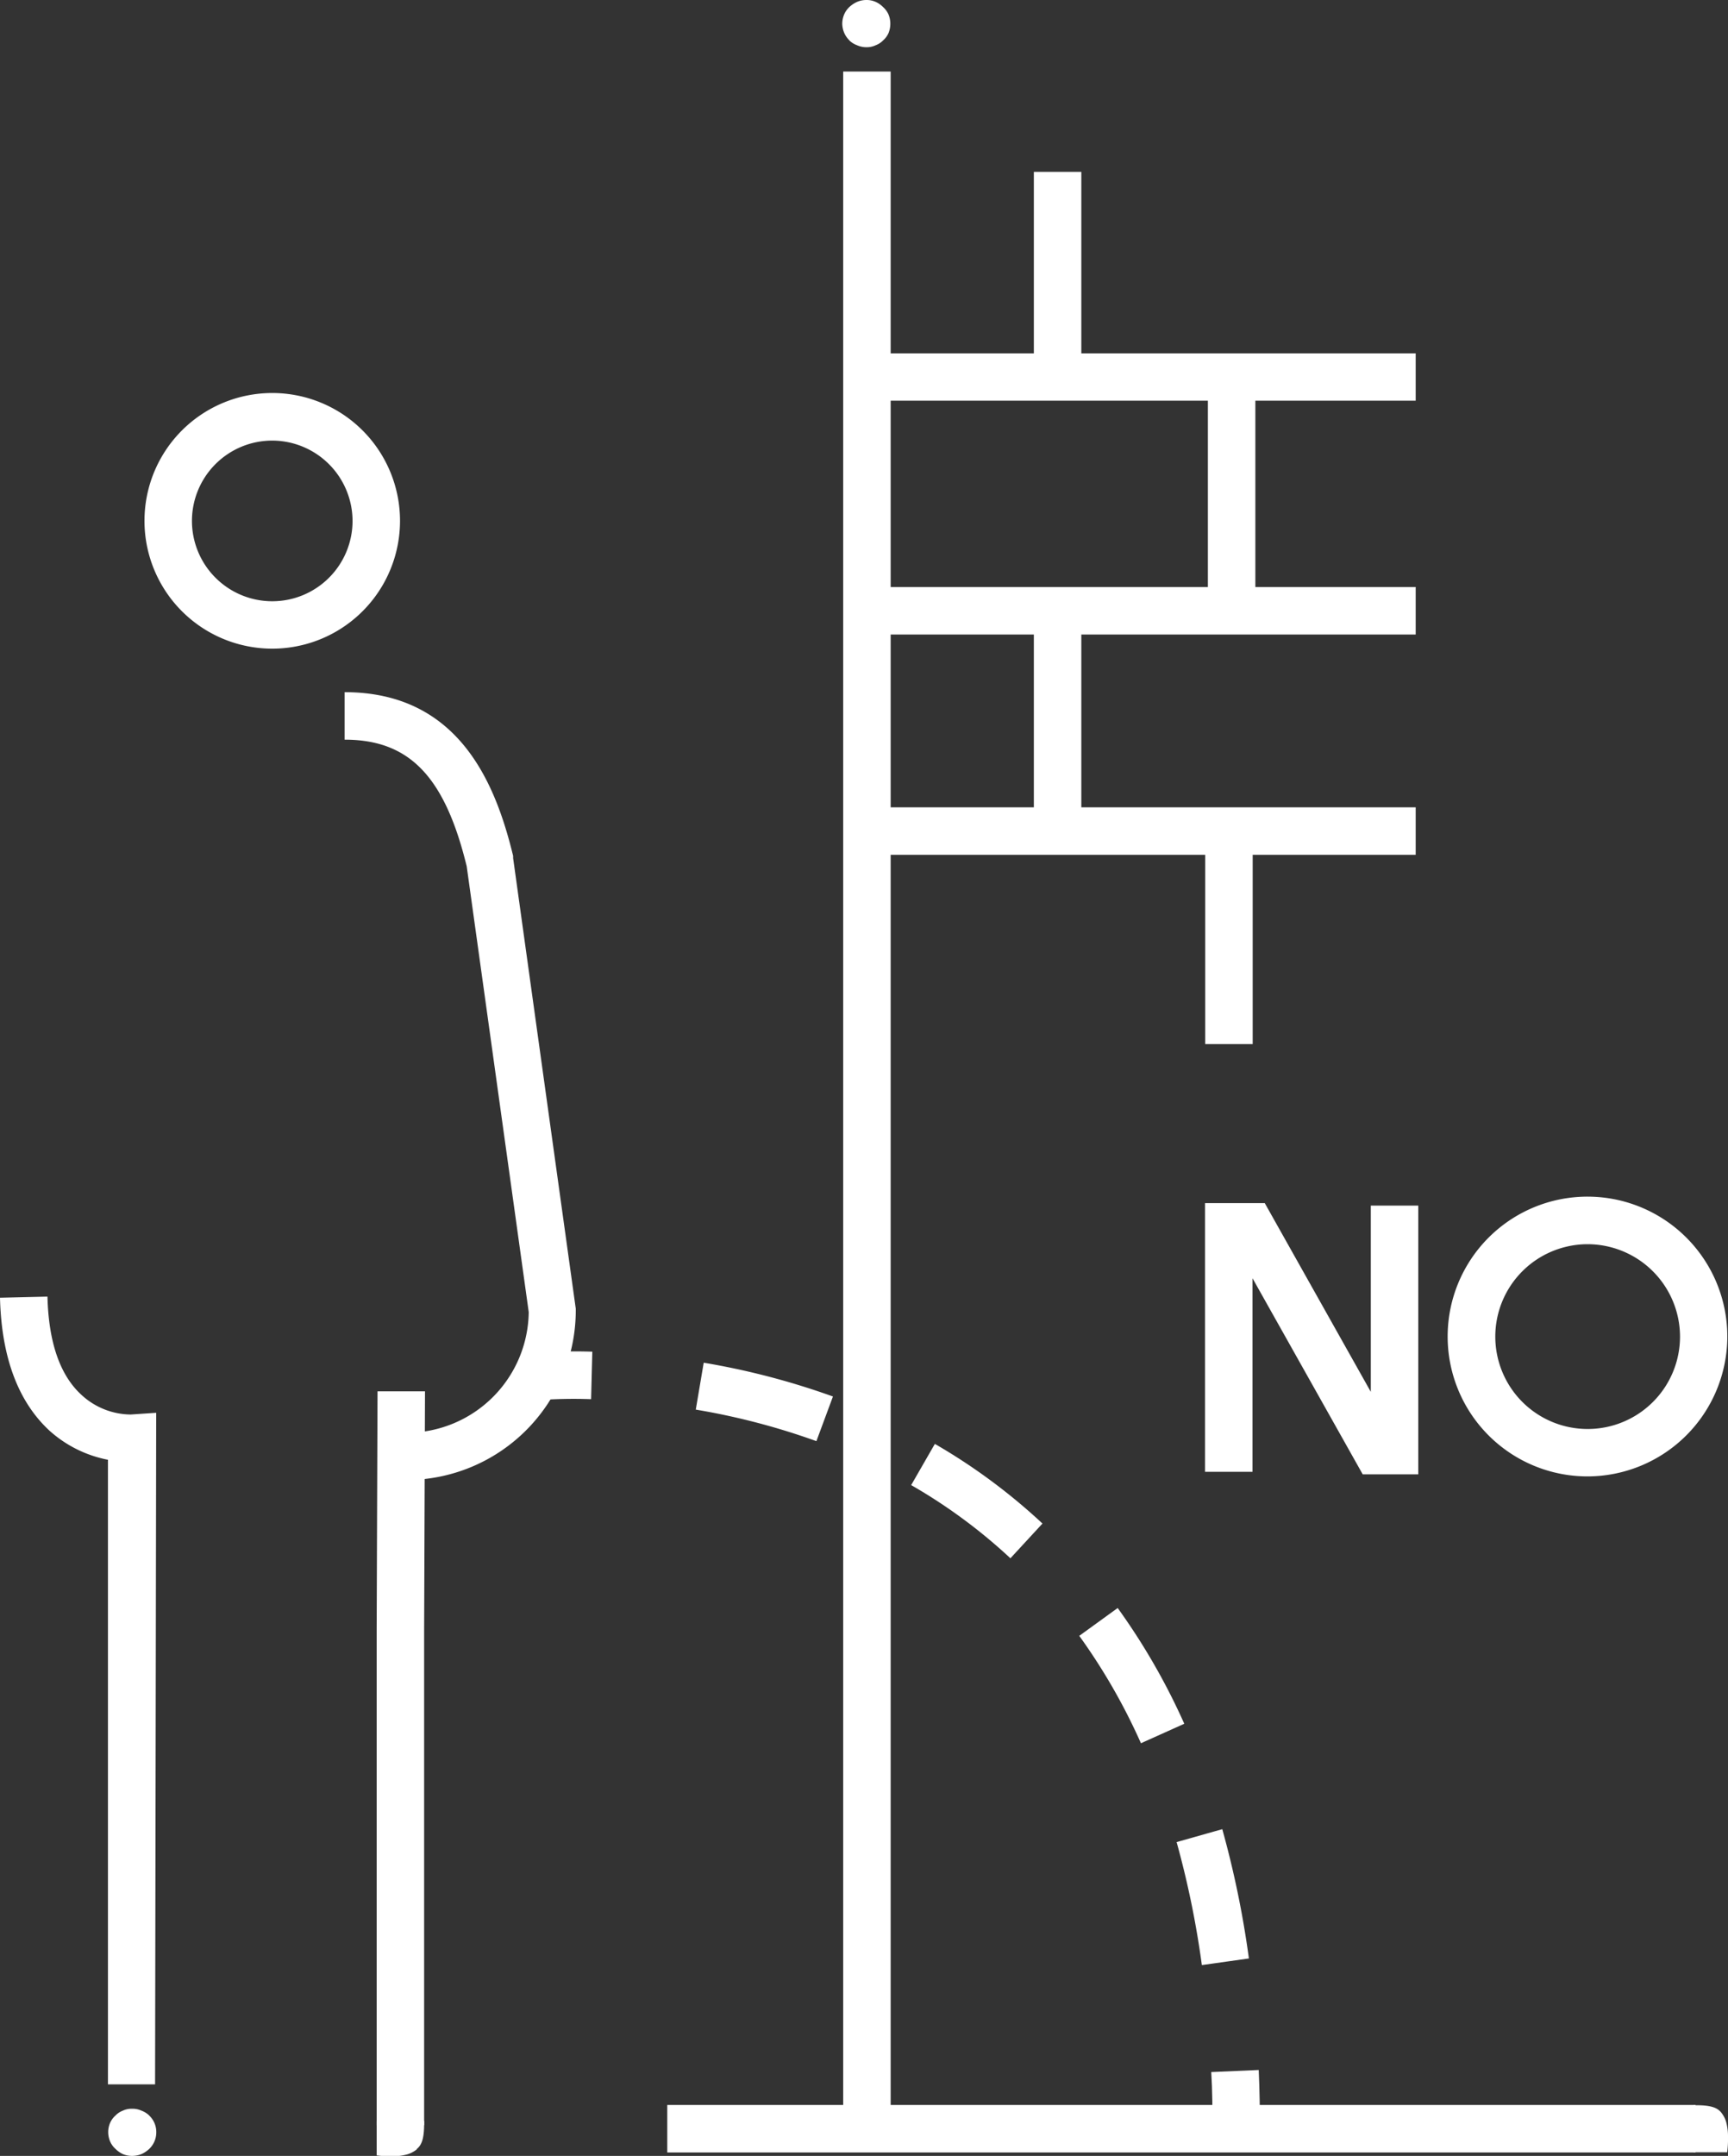 <svg id="Ebene_1" data-name="Ebene 1" xmlns="http://www.w3.org/2000/svg" viewBox="0 0 200.57 250.14"><rect x="0" y="0" width="200.57" height="250.14" fill="#333333" stroke="none"/><defs><style>.cls-1{fill:#fff;}</style></defs><path class="cls-1" d="M164.32,73.62H100.18V68.11h64.14Z" transform="translate(0 0)"/><path class="cls-1" d="M164.32,99.18H100.18V93.67h64.14Z" transform="translate(0 0)"/><path class="cls-1" d="M164.32,46.49H100.18V41h64.14Z" transform="translate(0 0)"/><path class="cls-1" d="M125.51,43.53H120V19.94h5.51Z" transform="translate(0 0)"/><path class="cls-1" d="M125.51,96.15H120V70.8h5.51Z" transform="translate(0 0)"/><path class="cls-1" d="M145.71,70H140.2V44.36h5.51Z" transform="translate(0 0)"/><path class="cls-1" d="M145.4,121.14h-5.51V96.26h5.51Z" transform="translate(0 0)"/><path class="cls-1" d="M196.81,249.74H77.45v-5.51H196.81Z" transform="translate(0 0)"/><path class="cls-1" d="M199.77,245.09c-.43-.51-1.09-.83-2.89-.83h-.33v5.46h3.92a10.53,10.53,0,0,0,.1-1.68,6.53,6.53,0,0,0-.22-1.86,3.18,3.18,0,0,0-.58-1.09" transform="translate(0 0)"/><path class="cls-1" d="M103.38,247H97.87V8.3h5.51Z" transform="translate(0 0)"/><path class="cls-1" d="M98.58,4.69a2.57,2.57,0,0,0,.9.56,2.65,2.65,0,0,0,1.1.23,2.41,2.41,0,0,0,1.06-.23,2.33,2.33,0,0,0,.86-.56,2.52,2.52,0,0,0,.63-.85,2.9,2.9,0,0,0,.21-1.09,2.83,2.83,0,0,0-.21-1.07,2.55,2.55,0,0,0-.63-.86,2.84,2.84,0,0,0-.86-.6A2.55,2.55,0,0,0,100.58,0a2.77,2.77,0,0,0-1.1.22,3.37,3.37,0,0,0-.9.6,2.61,2.61,0,0,0-.6.86,2.84,2.84,0,0,0-.22,1.07A2.87,2.87,0,0,0,98,3.84a2.68,2.68,0,0,0,.6.85" transform="translate(0 0)"/><path class="cls-1" d="M47.22,171.75v-5.51a14.18,14.18,0,0,0,14.15-14l-7.2-51.73C51.62,90.08,47.51,85.82,40,85.82V80.31c13.41,0,17.58,10.86,19.56,19l0,.26,7.27,52.27v.19a19.69,19.69,0,0,1-19.66,19.69" transform="translate(0 0)"/><path class="cls-1" d="M18,241.84H12.53l0-72.47A14.15,14.15,0,0,1,5.75,166C2.1,162.63.17,157.46,0,150.57l5.51-.13c.13,5.32,1.46,9.17,4,11.45a8.51,8.51,0,0,0,5.67,2.23l2.95-.2Z" transform="translate(0 0)"/><path class="cls-1" d="M17.32,245.45a2.63,2.63,0,0,0-.9-.56,2.44,2.44,0,0,0-1.1-.22,2.3,2.3,0,0,0-1.06.22,2.29,2.29,0,0,0-.85.56,2.43,2.43,0,0,0-.63.86,2.68,2.68,0,0,0-.22,1.08,2.81,2.81,0,0,0,.22,1.07,2.46,2.46,0,0,0,.63.87,3,3,0,0,0,.85.6,2.78,2.78,0,0,0,1.06.21,3,3,0,0,0,1.1-.21,3.29,3.29,0,0,0,.9-.6,2.65,2.65,0,0,0,.82-1.94,2.61,2.61,0,0,0-.82-1.93" transform="translate(0 0)"/><path class="cls-1" d="M62.16,162.51,61.61,157a63,63,0,0,1,7.14-.17l-.14,5.51a55.56,55.56,0,0,0-6.45.14" transform="translate(0 0)"/><path class="cls-1" d="M139.5,228a106.52,106.52,0,0,0-2.93-14.27l5.3-1.5a111.46,111.46,0,0,1,3.09,15Zm-7.07-25.74a69.73,69.73,0,0,0-7.16-12.46l4.46-3.23A75.67,75.67,0,0,1,137.46,200ZM117.28,180.8a62.6,62.6,0,0,0-11.52-8.49l2.75-4.78A68.69,68.69,0,0,1,121,176.77ZM94.76,167.21a80.55,80.55,0,0,0-14-3.66l.92-5.44a86.42,86.42,0,0,1,15,3.92Z" transform="translate(0 0)"/><path class="cls-1" d="M146.24,247.09h-5.51c0-2.25,0-4.5-.14-6.68l5.51-.24c.1,2.26.14,4.59.14,6.92" transform="translate(0 0)"/><path class="cls-1" d="M31.59,75.26A14.83,14.83,0,1,1,46.43,60.44,14.83,14.83,0,0,1,31.59,75.26m0-24.14a9.32,9.32,0,1,0,9.33,9.32,9.34,9.34,0,0,0-9.33-9.32" transform="translate(0 0)"/><path class="cls-1" d="M49.23,246.58H43.72l0-57.45.1-27.7,5.51,0-.1,27.69Z" transform="translate(0 0)"/><path class="cls-1" d="M48.38,249.34c.52-.44.85-1.1.85-2.92v-.34H43.72v4a10.39,10.39,0,0,0,1.68.1,6.33,6.33,0,0,0,1.88-.22,3.32,3.32,0,0,0,1.1-.58" transform="translate(0 0)"/><path class="cls-1" d="M184.25,171.3a16.23,16.23,0,1,1,16.24-16.22,16.25,16.25,0,0,1-16.24,16.22m0-26.94A10.72,10.72,0,1,0,195,155.08a10.74,10.74,0,0,0-10.73-10.72" transform="translate(0 0)"/><path class="cls-1" d="M164.62,171.06h-6.45l-12.79-22.75v22.46h-5.51V139.59h6.93l12.31,21.9V139.88h5.51Z" transform="translate(0 0)"/></svg>